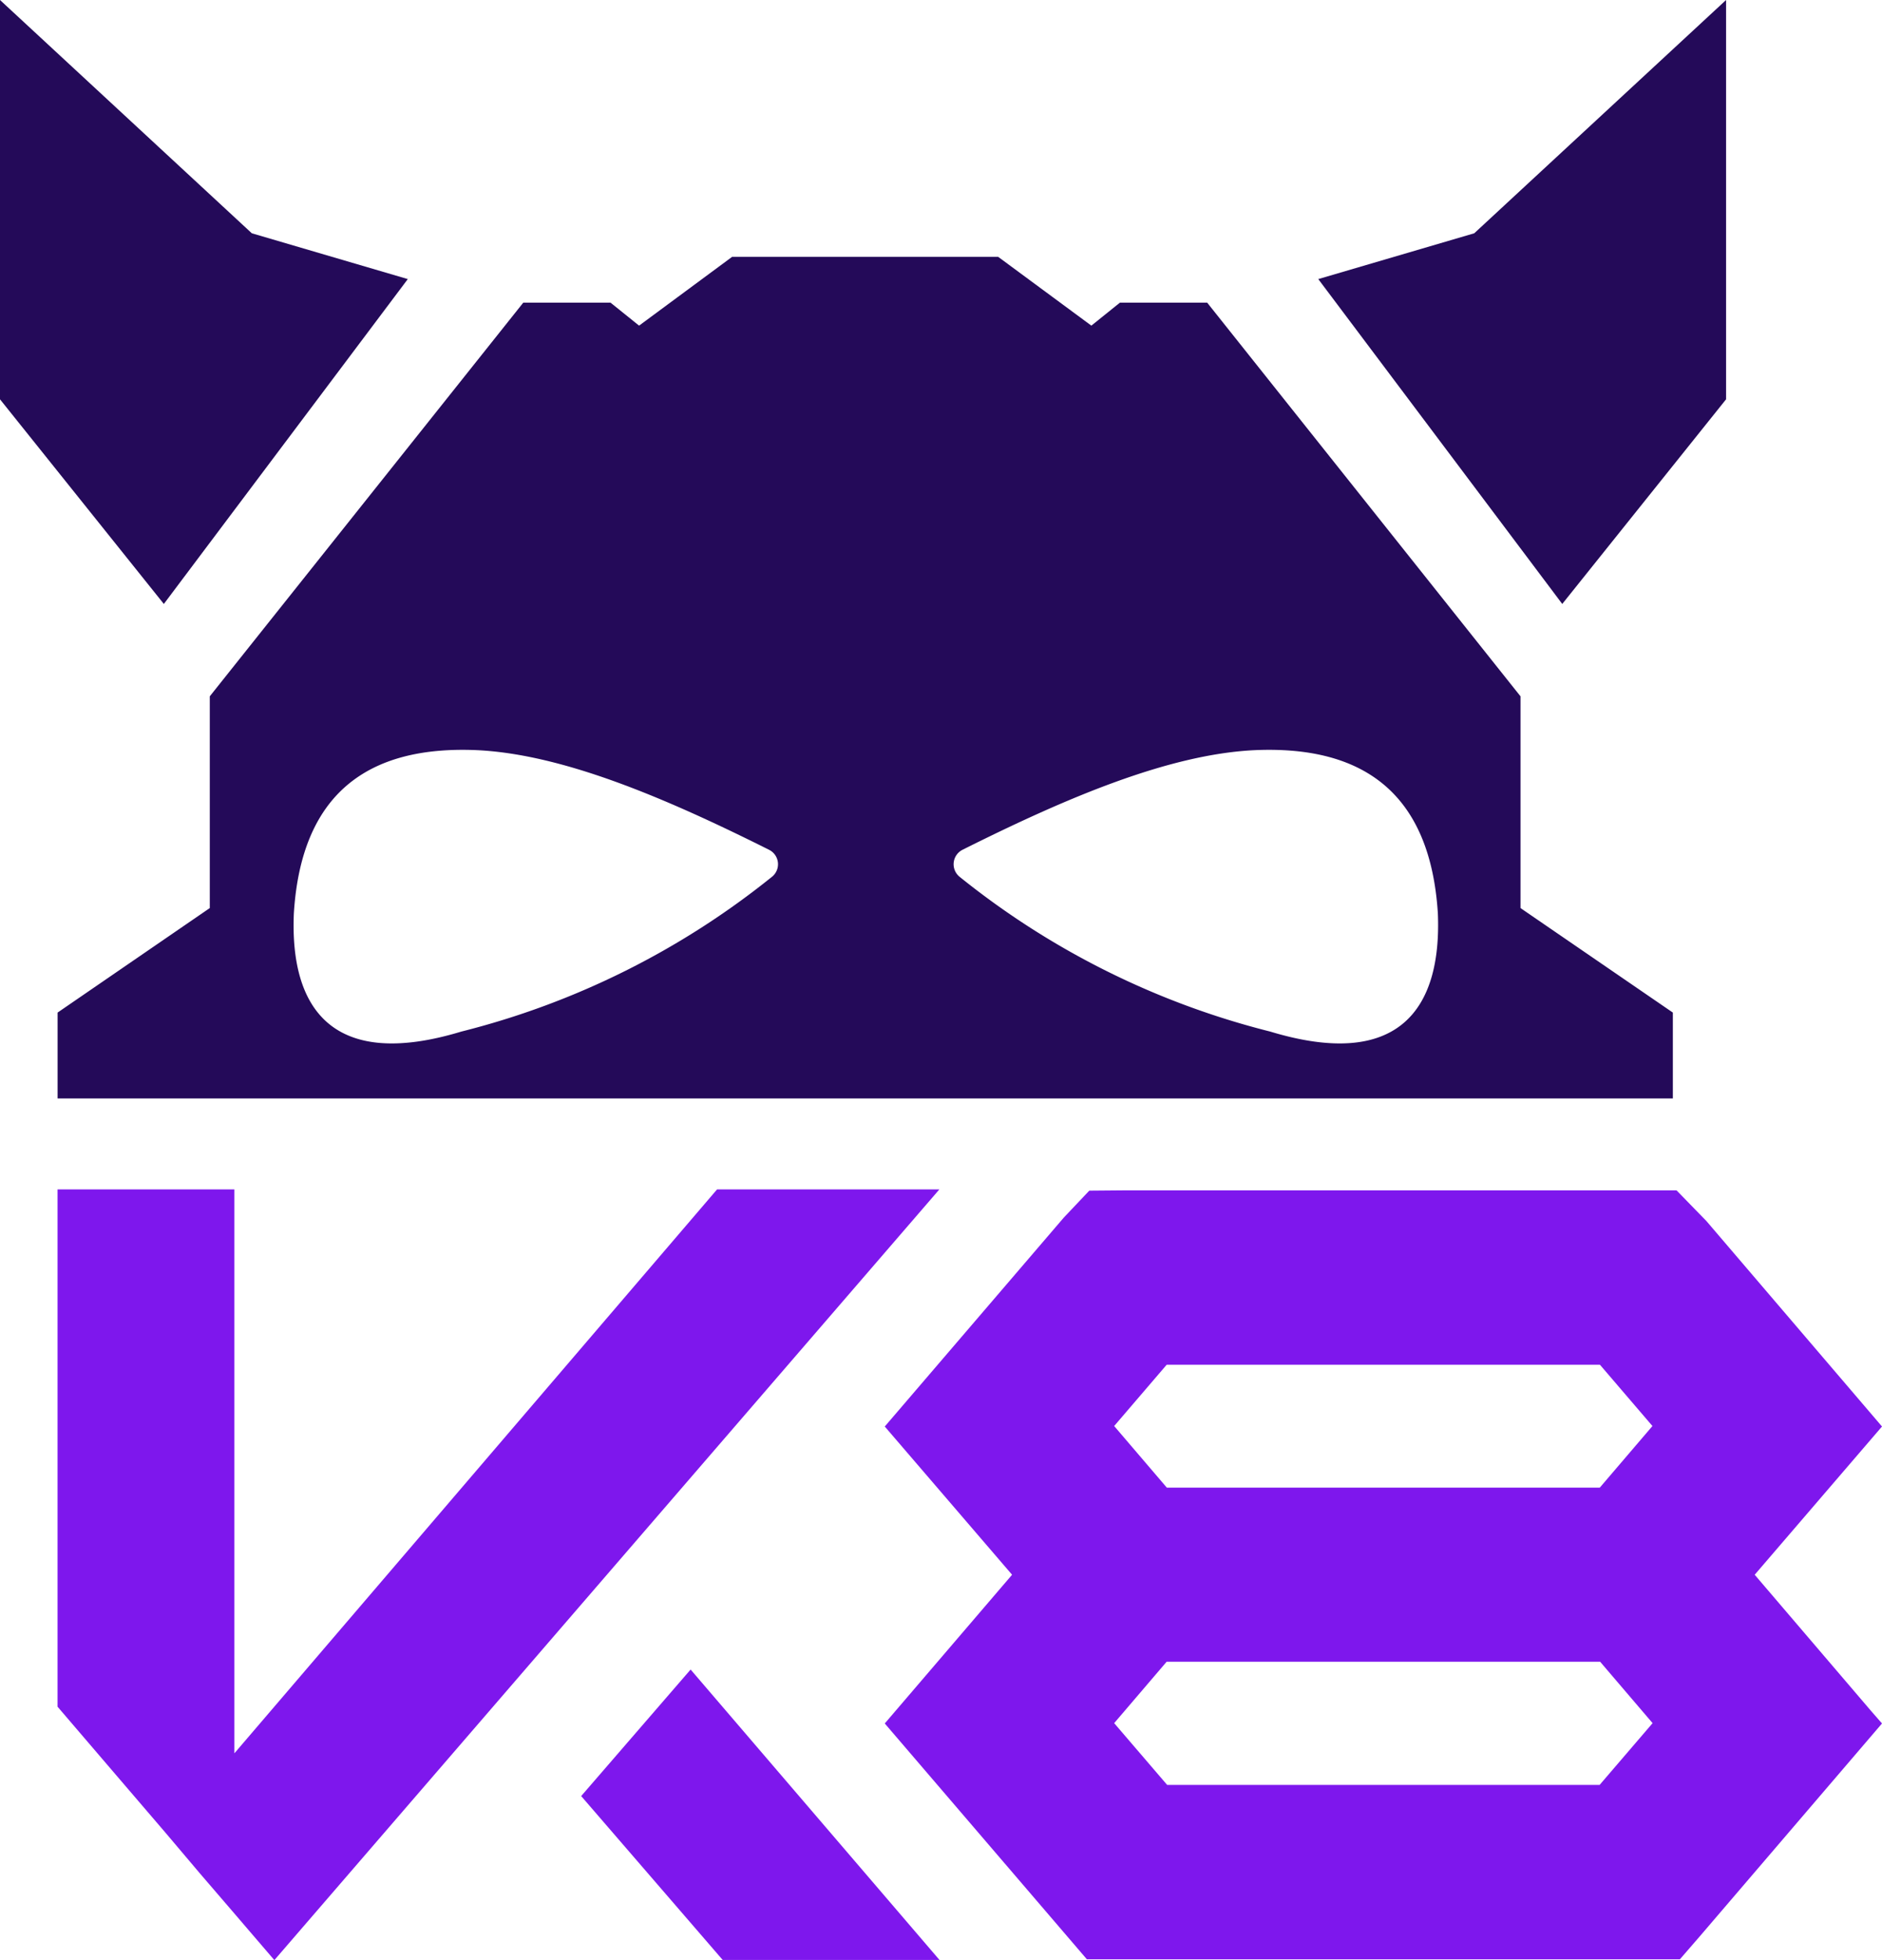 <svg id="Layer_1" data-name="Layer 1" xmlns="http://www.w3.org/2000/svg" viewBox="0 0 117.97 122.838">
  <g id="type_GroupItem_" data-name="type &lt;GroupItem&gt;">
    <path id="type" d="M43.29,104.627l-6.86,7.93,8.87,10.27H58.89Zm66.7-5.94,7.98-9.29-11.01-12.88-1.87-1.92H70.63l-2.35.02-1.6,1.69-11.22,13.09,7.98,9.29-7.98,9.32,12.67,14.78H105.3l1.24-1.43,11.43-13.35-.69-.79Zm-36.86-13.16h27.16l3.29,3.84-3.3,3.86H73.14l-3.3-3.86Zm27.14,26.33H73.16l-3.32-3.87,3.29-3.85H100.3l3.29,3.85Z" style="fill: #7e17ed"/>
    <polygon id="type-2" data-name="type" points="58.884 74.537 17.198 122.838 15.457 120.81 14.692 119.917 12.536 117.41 10.399 114.884 7.874 111.938 3.607 106.956 3.607 74.537 14.692 74.537 14.692 109.878 44.949 74.537 58.884 74.537" style="fill: #7e17ed"/>
    <path id="logoMark_CompoundPathItem_" data-name="logoMark &lt;CompoundPathItem&gt;" d="M95.31,56.907v-13.27l-19.64-24.67H70.2l-1.79,1.44-5.84-4.31H45.89l-5.83,4.31-1.79-1.44H32.8l-19.65,24.67v13.27l-9.54,6.55v5.38H104.86v-5.38Zm-46.92-1.96a50.767,50.767,0,0,1-19.47,9.7c-8.02,2.43-10.76-1.37-10.5-7.41.46-7.4,4.53-10.57,11.6-10.22,5.31.29,11.62,2.95,18.19,6.24A1.01,1.01,0,0,1,48.39,54.948Zm31.23,9.7a50.764,50.764,0,0,1-19.47-9.7,1.014,1.014,0,0,1,.18-1.69c6.57-3.29,12.88-5.95,18.2-6.24,7.06-.35,11.13,2.82,11.6,10.22C90.38,63.277,87.64,67.077,79.62,64.647Z" style="fill: #240a59"/>
    <polygon id="logoMark_PathItem_" data-name="logoMark &lt;PathItem&gt;" points="82.634 17.49 97.927 37.849 108.196 25.024 108.196 0 92.411 14.619 82.634 17.49" style="fill: #240a59"/>
    <polygon id="logoMark_PathItem_2" data-name="logoMark &lt;PathItem&gt;" points="25.562 17.49 10.27 37.849 0 25.024 0 0 15.785 14.619 25.562 17.49" style="fill: #240a59"/>
  </g>
</svg>
